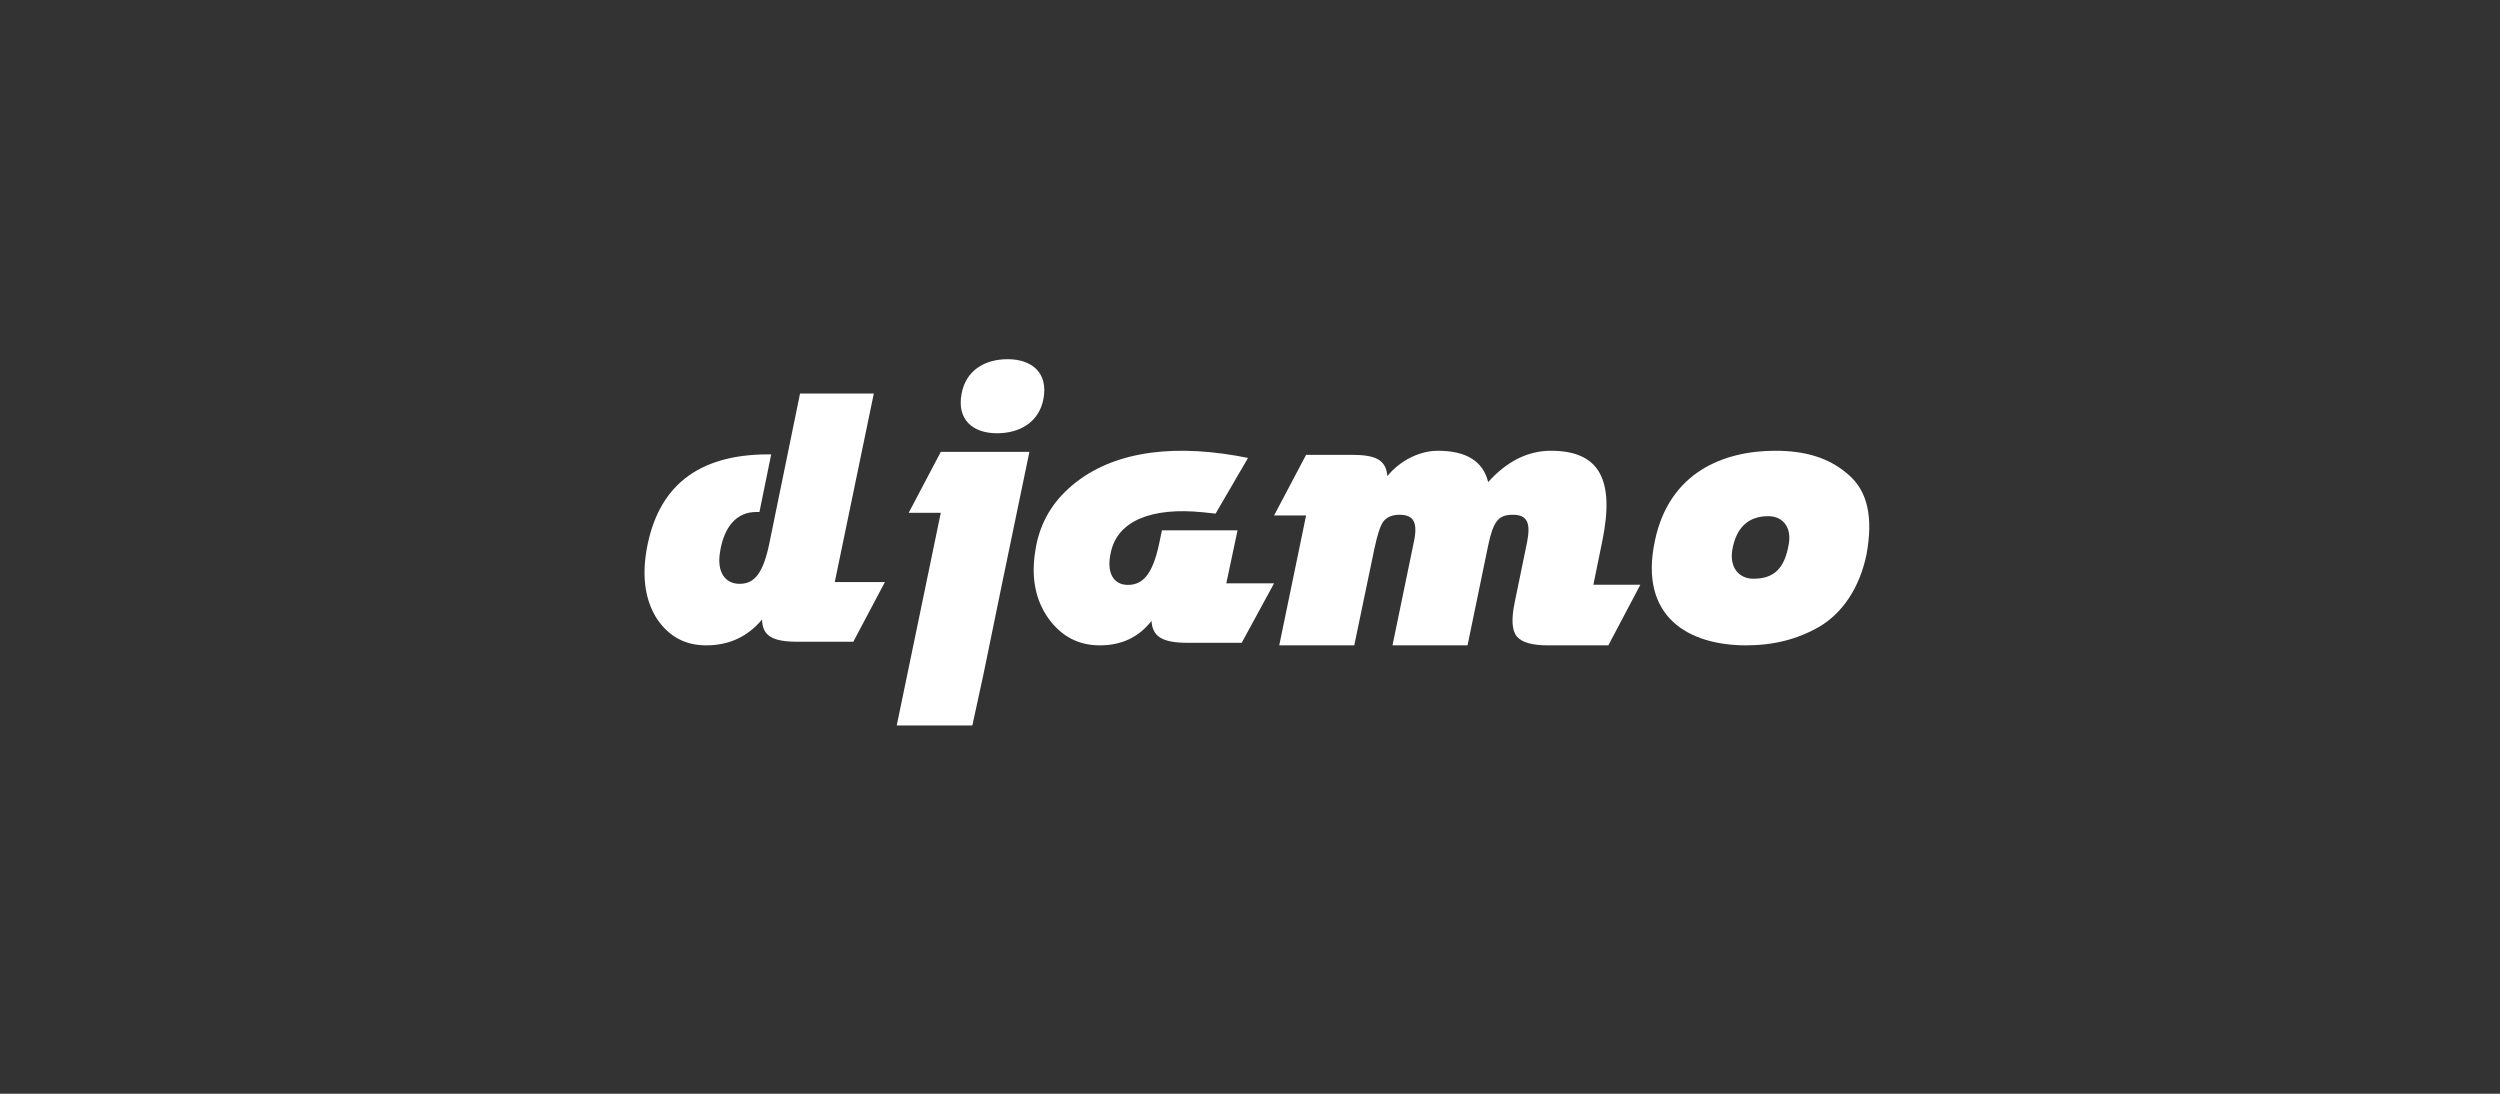 <svg xmlns="http://www.w3.org/2000/svg" fill="none" viewBox="0 0 128 56" height="56" width="128">
<rect x="0" y="0" width="128" height="56" fill="#333333" stroke="none"/>
<g clip-path="url(#clip0_108_1114)">
<path style="fill:white;fill-opacity:1;" fill="white" d="M42.74 29.803H45.307L43.689 32.857H40.829C39.572 32.857 39.031 32.568 39.017 31.718C38.269 32.61 37.319 33.042 36.156 33.042C35.08 33.042 34.245 32.589 33.636 31.683C33.048 30.764 32.868 29.604 33.095 28.211C33.65 24.904 35.729 23.264 39.338 23.264H39.485L38.883 26.215H38.703C37.721 26.215 37.052 26.969 36.858 28.314C36.711 29.268 37.105 29.892 37.874 29.892C38.656 29.892 39.084 29.302 39.392 27.813L40.962 20.149H44.739L42.74 29.803Z"></path>
<path style="fill:white;fill-opacity:1;" fill="white" d="M51.591 18.391C50.409 18.391 49.451 18.973 49.234 20.157C48.983 21.461 49.784 22.183 51.047 22.183C52.229 22.183 53.207 21.602 53.425 20.417C53.669 19.106 52.854 18.391 51.591 18.391Z"></path>
<path style="fill:white;fill-opacity:1;" fill="white" d="M46.524 26.257H48.168L45.913 37.144H49.784L50.361 34.487L51.258 30.113L52.705 23.137H48.168L46.524 26.257Z"></path>
<path style="fill:white;fill-opacity:1;" fill="white" d="M62.787 29.865H65.233L63.575 32.912H60.814C59.539 32.912 59.005 32.611 58.957 31.789C58.306 32.624 57.429 33.042 56.313 33.042C55.224 33.042 54.353 32.59 53.682 31.666C53.031 30.748 52.791 29.625 52.997 28.269C53.182 26.947 53.764 25.859 54.737 24.989C56.683 23.229 59.663 22.709 63.294 23.332L63.897 23.448L62.239 26.297L61.588 26.228C58.957 25.961 57.231 26.667 56.881 28.255C56.628 29.31 56.998 29.947 57.752 29.947C58.553 29.947 59.026 29.33 59.341 27.872L59.492 27.153H63.362L62.787 29.865Z"></path>
<path style="fill:white;fill-opacity:1;" fill="white" d="M81.581 29.939H83.986L82.347 33.042H79.25C78.437 33.042 77.909 32.889 77.658 32.582C77.407 32.275 77.374 31.696 77.556 30.825L78.187 27.757C78.383 26.753 78.187 26.356 77.455 26.356C76.723 26.356 76.459 26.677 76.195 27.924L75.138 33.042H71.296L72.387 27.757C72.604 26.753 72.387 26.356 71.655 26.356C71.276 26.356 71.012 26.474 70.829 26.698C70.666 26.921 70.517 27.395 70.368 28.099L69.338 33.042H65.497L66.872 26.391H65.233L66.872 23.288H69.223C70.463 23.288 70.964 23.56 71.032 24.376C71.696 23.56 72.706 23.079 73.613 23.079C75.07 23.079 75.93 23.609 76.195 24.683C77.157 23.609 78.234 23.079 79.406 23.079C81.872 23.079 82.685 24.529 82.042 27.68L81.581 29.939Z"></path>
<path style="fill:white;fill-opacity:1;" fill="white" d="M84.732 27.682C85.467 24.168 88.267 23.079 90.889 23.079C92.44 23.079 93.654 23.437 94.636 24.299C95.618 25.139 95.919 26.469 95.562 28.405C95.205 30.107 94.334 31.381 93.168 32.077C92.028 32.739 90.793 33.042 89.385 33.042C86.469 33.035 83.895 31.602 84.732 27.682ZM91.588 27.84C91.733 26.979 91.266 26.428 90.538 26.428C89.502 26.428 88.878 27.02 88.686 28.198C88.562 29.073 89.043 29.631 89.777 29.631C90.82 29.631 91.376 29.115 91.588 27.84Z"></path>
</g>
<defs>
<clipPath id="clip0_108_1114">
<rect transform="translate(33 18)" style="fill:white;fill-opacity:1;" fill="white" height="19.535" width="63"></rect>
</clipPath>
</defs>
</svg>
